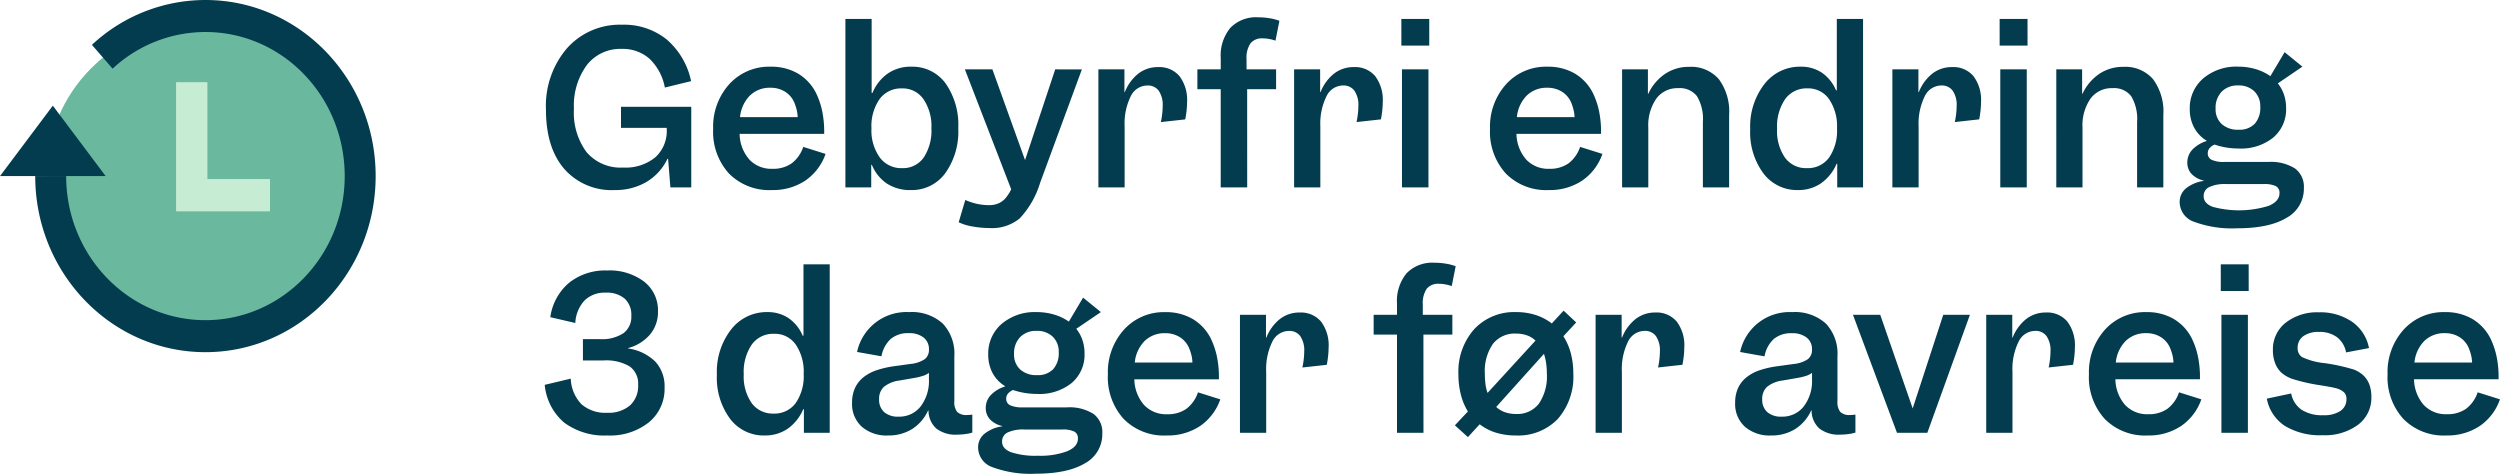 <svg xmlns="http://www.w3.org/2000/svg" width="387.097" height="73.348" viewBox="0 0 387.097 73.348">
  <g id="Group_64" data-name="Group 64" transform="translate(-354.441 -360.074)">
    <g id="Group_37" data-name="Group 37" transform="translate(354.44 360.074)">
      <ellipse id="Ellipse_2" data-name="Ellipse 2" cx="23.729" cy="23.729" rx="23.729" ry="23.729" transform="translate(7.191 3.595)" fill="#6ab99f"/>
      <path id="Path_299" data-name="Path 299" d="M19.359,24.906H3L11.18,14Z" transform="translate(-3 2.359)" fill="#033c4f"/>
      <path id="Path_300" data-name="Path 300" d="M32.357,9.957a21.081,21.081,0,0,0-14.376,5.68l-3.2-3.694A25.776,25.776,0,0,1,32.357,5C46.913,5,58.713,17.208,58.713,32.265s-11.8,27.265-26.357,27.265S6,47.323,6,32.265h4.791c0,12.32,9.656,22.309,21.565,22.309s21.565-9.988,21.565-22.309S44.266,9.957,32.357,9.957Z" transform="translate(-0.546 -5)" fill="#033c4f" fill-rule="evenodd"/>
      <path id="Path_301" data-name="Path 301" d="M18,12h4.848V27h9.694v5H18Z" transform="translate(9.266 0.724)" fill="#c6edd3" fill-rule="evenodd"/>
    </g>
    <path id="Path_351" data-name="Path 351" d="M20.64,34l-.352-4.416h-.1a8.324,8.324,0,0,1-3.264,3.584,9.442,9.442,0,0,1-4.9,1.248,9.757,9.757,0,0,1-7.84-3.3Q1.376,27.824,1.376,22a13.694,13.694,0,0,1,3.28-9.568,10.941,10.941,0,0,1,8.5-3.616,10.51,10.51,0,0,1,6.9,2.272,11.623,11.623,0,0,1,3.792,6.464l-4.064.992a8.217,8.217,0,0,0-2.384-4.464,6.243,6.243,0,0,0-4.3-1.52,6.548,6.548,0,0,0-5.392,2.5,10.552,10.552,0,0,0-2,6.784,10.24,10.24,0,0,0,1.968,6.72,6.928,6.928,0,0,0,5.648,2.368,7.28,7.28,0,0,0,4.96-1.568,5.479,5.479,0,0,0,1.792-4.352v-.224H12.992V21.52h10.88V34Zm15.712.416a8.754,8.754,0,0,1-6.64-2.56,9.585,9.585,0,0,1-2.448-6.912,9.813,9.813,0,0,1,2.5-6.928,8.32,8.32,0,0,1,6.4-2.7,8.169,8.169,0,0,1,4.224,1.056,7.337,7.337,0,0,1,2.816,3.04,12.025,12.025,0,0,1,.96,2.88,15.771,15.771,0,0,1,.288,3.424H31.36a6.19,6.19,0,0,0,1.5,3.968,4.669,4.669,0,0,0,3.584,1.44,4.978,4.978,0,0,0,2.96-.832,5.275,5.275,0,0,0,1.808-2.56l3.456,1.088A8.294,8.294,0,0,1,41.52,32.96,9.026,9.026,0,0,1,36.352,34.416Zm3.456-13.6a3.675,3.675,0,0,0-1.44-1.648,4.18,4.18,0,0,0-2.24-.592,4.385,4.385,0,0,0-3.168,1.2,5.485,5.485,0,0,0-1.536,3.344h8.928a5.848,5.848,0,0,0-.176-1.216A8.712,8.712,0,0,0,39.808,20.816Zm18.112-5.5a6.352,6.352,0,0,1,5.328,2.576,11.19,11.19,0,0,1,1.968,6.96,11.083,11.083,0,0,1-2.016,6.96,6.421,6.421,0,0,1-5.344,2.608,6.557,6.557,0,0,1-3.664-.992,6.4,6.4,0,0,1-2.352-2.912h-.1V34h-4V7.92h4.064V19.376h.128a6.822,6.822,0,0,1,2.4-3.024A6.239,6.239,0,0,1,57.92,15.312Zm3.136,9.536a7.425,7.425,0,0,0-1.232-4.512,3.912,3.912,0,0,0-3.312-1.664A4.136,4.136,0,0,0,53.04,20.32a7.332,7.332,0,0,0-1.264,4.56,7.165,7.165,0,0,0,1.28,4.48,4.132,4.132,0,0,0,3.456,1.664,3.915,3.915,0,0,0,3.344-1.632A7.543,7.543,0,0,0,61.056,24.848Zm23.3-9.12L77.888,33.3a13.969,13.969,0,0,1-3.152,5.5,6.734,6.734,0,0,1-4.656,1.5,14.819,14.819,0,0,1-2.64-.24,8.12,8.12,0,0,1-2.16-.656L66.3,35.952a9.9,9.9,0,0,0,1.856.608,8.681,8.681,0,0,0,1.824.192,3.6,3.6,0,0,0,1.632-.352,3.183,3.183,0,0,0,1.216-1.12,5.831,5.831,0,0,0,.336-.5,3.032,3.032,0,0,0,.24-.5L66.24,15.728H70.5l5.056,14.048,4.672-14.048Zm11.808-.352a4.062,4.062,0,0,1,3.312,1.408,6.1,6.1,0,0,1,1.168,4,12.522,12.522,0,0,1-.08,1.344q-.08.736-.208,1.344l-3.776.416a10.837,10.837,0,0,0,.208-1.248,11.194,11.194,0,0,0,.08-1.248,3.888,3.888,0,0,0-.608-2.352,2.06,2.06,0,0,0-1.76-.816A2.868,2.868,0,0,0,91.92,19.9a9.569,9.569,0,0,0-.944,4.656V34H86.912V15.728h4.032v3.52h.064a6.86,6.86,0,0,1,2.112-2.88A4.9,4.9,0,0,1,96.16,15.376ZM109.952,34h-4.1V18.8H102.24V15.728h3.616V14a6.746,6.746,0,0,1,1.488-4.7,5.53,5.53,0,0,1,4.3-1.632,10.979,10.979,0,0,1,1.776.144,7.283,7.283,0,0,1,1.52.4l-.608,3.072a6.308,6.308,0,0,0-.96-.256,5.38,5.38,0,0,0-.992-.1,2.3,2.3,0,0,0-1.92.768,3.981,3.981,0,0,0-.608,2.464v1.568h4.576V18.8h-4.48Zm16.512-18.624a4.062,4.062,0,0,1,3.312,1.408,6.1,6.1,0,0,1,1.168,4,12.524,12.524,0,0,1-.08,1.344q-.08.736-.208,1.344l-3.776.416a10.837,10.837,0,0,0,.208-1.248,11.194,11.194,0,0,0,.08-1.248,3.888,3.888,0,0,0-.608-2.352,2.06,2.06,0,0,0-1.76-.816,2.868,2.868,0,0,0-2.576,1.68,9.569,9.569,0,0,0-.944,4.656V34h-4.064V15.728h4.032v3.52h.064a6.86,6.86,0,0,1,2.112-2.88A4.9,4.9,0,0,1,126.464,15.376Zm11.68-3.328h-4.32V7.92h4.32ZM133.92,34V15.728h4.1V34Zm22.72.416a8.754,8.754,0,0,1-6.64-2.56,9.585,9.585,0,0,1-2.448-6.912,9.813,9.813,0,0,1,2.5-6.928,8.32,8.32,0,0,1,6.4-2.7,8.169,8.169,0,0,1,4.224,1.056,7.337,7.337,0,0,1,2.816,3.04,12.025,12.025,0,0,1,.96,2.88,15.771,15.771,0,0,1,.288,3.424H151.648a6.19,6.19,0,0,0,1.5,3.968,4.669,4.669,0,0,0,3.584,1.44,4.978,4.978,0,0,0,2.96-.832,5.275,5.275,0,0,0,1.808-2.56l3.456,1.088a8.294,8.294,0,0,1-3.152,4.144A9.026,9.026,0,0,1,156.64,34.416Zm3.456-13.6a3.675,3.675,0,0,0-1.44-1.648,4.18,4.18,0,0,0-2.24-.592,4.385,4.385,0,0,0-3.168,1.2,5.485,5.485,0,0,0-1.536,3.344h8.928a5.847,5.847,0,0,0-.176-1.216A8.71,8.71,0,0,0,160.1,20.816ZM168,34V15.728h4V19.5h.064a7.531,7.531,0,0,1,2.592-3.072,6.539,6.539,0,0,1,3.712-1.088,5.681,5.681,0,0,1,4.608,1.9,8.426,8.426,0,0,1,1.6,5.552V34h-4.064V23.888a6.875,6.875,0,0,0-.912-4,3.346,3.346,0,0,0-2.9-1.248,4.032,4.032,0,0,0-3.408,1.632,7.279,7.279,0,0,0-1.232,4.48V34Zm27.232.416a6.505,6.505,0,0,1-5.344-2.576,10.662,10.662,0,0,1-2.048-6.832A10.685,10.685,0,0,1,190.048,18a6.938,6.938,0,0,1,5.6-2.688,5.774,5.774,0,0,1,3.28.928,6.2,6.2,0,0,1,2.192,2.72h.128V7.92h4.064V34h-4V30.352h-.1a7.078,7.078,0,0,1-2.416,3.024A6.164,6.164,0,0,1,195.232,34.416ZM192,24.944a7.208,7.208,0,0,0,1.232,4.464,4.014,4.014,0,0,0,3.376,1.616,4.064,4.064,0,0,0,3.44-1.632,7.338,7.338,0,0,0,1.232-4.512,7.484,7.484,0,0,0-1.232-4.544,3.942,3.942,0,0,0-3.344-1.664,4.078,4.078,0,0,0-3.456,1.664A7.532,7.532,0,0,0,192,24.944Zm27.1-9.568a4.062,4.062,0,0,1,3.312,1.408,6.1,6.1,0,0,1,1.168,4,12.524,12.524,0,0,1-.08,1.344q-.08.736-.208,1.344l-3.776.416a10.839,10.839,0,0,0,.208-1.248,11.2,11.2,0,0,0,.08-1.248,3.888,3.888,0,0,0-.608-2.352,2.06,2.06,0,0,0-1.76-.816,2.868,2.868,0,0,0-2.576,1.68,9.569,9.569,0,0,0-.944,4.656V34h-4.064V15.728h4.032v3.52h.064a6.86,6.86,0,0,1,2.112-2.88A4.9,4.9,0,0,1,219.1,15.376Zm11.68-3.328h-4.32V7.92h4.32ZM226.56,34V15.728h4.1V34Zm8.672,0V15.728h4V19.5h.064a7.531,7.531,0,0,1,2.592-3.072,6.539,6.539,0,0,1,3.712-1.088,5.681,5.681,0,0,1,4.608,1.9,8.426,8.426,0,0,1,1.6,5.552V34h-4.064V23.888a6.875,6.875,0,0,0-.912-4,3.346,3.346,0,0,0-2.9-1.248,4.032,4.032,0,0,0-3.408,1.632,7.279,7.279,0,0,0-1.232,4.48V34Zm28,6.336a16.91,16.91,0,0,1-6.672-1.008,3.256,3.256,0,0,1-2.224-3.056,2.687,2.687,0,0,1,.96-2.1,5.565,5.565,0,0,1,2.752-1.168v-.064a3.668,3.668,0,0,1-1.888-1.04,2.533,2.533,0,0,1-.64-1.744,2.876,2.876,0,0,1,.752-1.968,5.178,5.178,0,0,1,2.224-1.36v-.064a5.311,5.311,0,0,1-1.936-2.048A5.959,5.959,0,0,1,255.9,21.9a6.039,6.039,0,0,1,2.08-4.768,7.9,7.9,0,0,1,5.408-1.824,9.419,9.419,0,0,1,2.72.384,7.73,7.73,0,0,1,2.272,1.088l2.208-3.712,2.752,2.24L269.536,17.9a5.666,5.666,0,0,1,.96,1.76,6.436,6.436,0,0,1,.32,2.048,5.711,5.711,0,0,1-1.984,4.576,7.949,7.949,0,0,1-5.344,1.7,11.763,11.763,0,0,1-1.968-.16,11.086,11.086,0,0,1-1.776-.448,2.032,2.032,0,0,0-.784.56,1.209,1.209,0,0,0-.272.784,1.073,1.073,0,0,0,.624,1.024,4.441,4.441,0,0,0,1.936.32h6.816a6.968,6.968,0,0,1,4.128,1.008,3.506,3.506,0,0,1,1.376,3.024,5.108,5.108,0,0,1-2.688,4.624Q268.192,40.336,263.232,40.336ZM259.9,21.808a3.1,3.1,0,0,0,.944,2.384,3.676,3.676,0,0,0,2.608.88,3.275,3.275,0,0,0,2.5-.912,3.7,3.7,0,0,0,.864-2.64,3.182,3.182,0,0,0-.928-2.4,3.442,3.442,0,0,0-2.5-.9,3.406,3.406,0,0,0-2.544.96A3.58,3.58,0,0,0,259.9,21.808ZM269.792,34.9a1.15,1.15,0,0,0-.56-1.088,4.1,4.1,0,0,0-1.9-.32h-5.792a5.727,5.727,0,0,0-2.64.464,1.521,1.521,0,0,0-.848,1.424q0,1.088,1.392,1.632a15.55,15.55,0,0,0,8.7-.16Q269.792,36.144,269.792,34.9ZM14.592,53.888a3.4,3.4,0,0,0-1.024-2.656,4.238,4.238,0,0,0-2.944-.928A4.444,4.444,0,0,0,7.36,51.5a5.5,5.5,0,0,0-1.44,3.5l-3.872-.9a8.5,8.5,0,0,1,2.928-5.344,9,9,0,0,1,5.872-1.888,8.86,8.86,0,0,1,5.728,1.728,5.618,5.618,0,0,1,2.144,4.608A5.4,5.4,0,0,1,17.5,56.768a6.715,6.715,0,0,1-3.392,2.112v.064a7.523,7.523,0,0,1,4.224,2.064,5.629,5.629,0,0,1,1.408,3.984,6.675,6.675,0,0,1-2.432,5.392,9.653,9.653,0,0,1-6.4,2.032,10.434,10.434,0,0,1-6.7-1.984,8.693,8.693,0,0,1-3.024-5.856l4.032-.96A6,6,0,0,0,6.88,67.584,5.6,5.6,0,0,0,10.848,68.9a5.1,5.1,0,0,0,3.536-1.136,4.061,4.061,0,0,0,1.264-3.184,3.267,3.267,0,0,0-1.3-2.848,7.093,7.093,0,0,0-4.08-.928H7.1V57.5H9.728a6.06,6.06,0,0,0,3.632-.912A3.15,3.15,0,0,0,14.592,53.888Zm20.64,18.528a6.505,6.505,0,0,1-5.344-2.576,10.662,10.662,0,0,1-2.048-6.832A10.685,10.685,0,0,1,30.048,56a6.938,6.938,0,0,1,5.6-2.688,5.774,5.774,0,0,1,3.28.928,6.2,6.2,0,0,1,2.192,2.72h.128V45.92h4.064V72h-4V68.352h-.1A7.078,7.078,0,0,1,38.8,71.376,6.164,6.164,0,0,1,35.232,72.416ZM32,62.944a7.208,7.208,0,0,0,1.232,4.464,4.014,4.014,0,0,0,3.376,1.616,4.064,4.064,0,0,0,3.44-1.632A7.338,7.338,0,0,0,41.28,62.88a7.484,7.484,0,0,0-1.232-4.544A3.942,3.942,0,0,0,36.7,56.672a4.078,4.078,0,0,0-3.456,1.664A7.532,7.532,0,0,0,32,62.944Zm33.024,9.344a4.833,4.833,0,0,1-3.2-.944,3.724,3.724,0,0,1-1.216-2.8h-.064a6.663,6.663,0,0,1-2.48,2.88,6.877,6.877,0,0,1-3.728.992,5.831,5.831,0,0,1-4.064-1.36,4.734,4.734,0,0,1-1.5-3.7,5.415,5.415,0,0,1,.48-2.352,4.663,4.663,0,0,1,1.472-1.744,6.805,6.805,0,0,1,1.888-.96,14.883,14.883,0,0,1,2.656-.608l2.56-.352a4.781,4.781,0,0,0,2.192-.736,1.792,1.792,0,0,0,.656-1.5,2.255,2.255,0,0,0-.832-1.856,3.571,3.571,0,0,0-2.3-.672,4.142,4.142,0,0,0-2.768.88,4.821,4.821,0,0,0-1.456,2.7l-3.776-.672A7.825,7.825,0,0,1,57.6,53.312a7.154,7.154,0,0,1,5.2,1.76,6.781,6.781,0,0,1,1.808,5.088V67.1a2.493,2.493,0,0,0,.432,1.664,2.03,2.03,0,0,0,1.552.48q.224,0,.4-.016t.4-.048v2.784a5.409,5.409,0,0,1-1.024.224A9.491,9.491,0,0,1,65.024,72.288ZM52.96,66.816a2.529,2.529,0,0,0,.784,1.984,3.216,3.216,0,0,0,2.224.7,4.177,4.177,0,0,0,3.424-1.584,6.5,6.5,0,0,0,1.28-4.208V62.72a2.959,2.959,0,0,1-.864.448,9.387,9.387,0,0,1-1.472.352l-2.208.384a4.772,4.772,0,0,0-2.416.976A2.492,2.492,0,0,0,52.96,66.816Zm24.224,11.52a16.91,16.91,0,0,1-6.672-1.008,3.256,3.256,0,0,1-2.224-3.056,2.687,2.687,0,0,1,.96-2.1A5.565,5.565,0,0,1,72,71.008v-.064a3.668,3.668,0,0,1-1.888-1.04,2.533,2.533,0,0,1-.64-1.744,2.876,2.876,0,0,1,.752-1.968,5.178,5.178,0,0,1,2.224-1.36v-.064a5.31,5.31,0,0,1-1.936-2.048,5.96,5.96,0,0,1-.656-2.816,6.039,6.039,0,0,1,2.08-4.768,7.9,7.9,0,0,1,5.408-1.824,9.418,9.418,0,0,1,2.72.384,7.73,7.73,0,0,1,2.272,1.088l2.208-3.712,2.752,2.24L83.488,55.9a5.665,5.665,0,0,1,.96,1.76,6.435,6.435,0,0,1,.32,2.048,5.711,5.711,0,0,1-1.984,4.576,7.949,7.949,0,0,1-5.344,1.7,11.763,11.763,0,0,1-1.968-.16,11.086,11.086,0,0,1-1.776-.448,2.032,2.032,0,0,0-.784.56,1.209,1.209,0,0,0-.272.784,1.073,1.073,0,0,0,.624,1.024,4.441,4.441,0,0,0,1.936.32h6.816a6.968,6.968,0,0,1,4.128,1.008A3.506,3.506,0,0,1,87.52,72.1a5.108,5.108,0,0,1-2.688,4.624Q82.144,78.336,77.184,78.336ZM73.856,59.808a3.1,3.1,0,0,0,.944,2.384,3.676,3.676,0,0,0,2.608.88,3.275,3.275,0,0,0,2.5-.912,3.7,3.7,0,0,0,.864-2.64,3.182,3.182,0,0,0-.928-2.4,3.441,3.441,0,0,0-2.5-.9,3.406,3.406,0,0,0-2.544.96A3.58,3.58,0,0,0,73.856,59.808ZM83.744,72.9a1.15,1.15,0,0,0-.56-1.088,4.1,4.1,0,0,0-1.9-.32H75.488a5.727,5.727,0,0,0-2.64.464A1.521,1.521,0,0,0,72,73.376q0,1.088,1.392,1.632a12,12,0,0,0,4.144.544,11.91,11.91,0,0,0,4.56-.7Q83.744,74.144,83.744,72.9Zm13.728-.48a8.754,8.754,0,0,1-6.64-2.56,9.585,9.585,0,0,1-2.448-6.912,9.813,9.813,0,0,1,2.5-6.928,8.32,8.32,0,0,1,6.4-2.7,8.169,8.169,0,0,1,4.224,1.056,7.337,7.337,0,0,1,2.816,3.04,12.025,12.025,0,0,1,.96,2.88,15.771,15.771,0,0,1,.288,3.424H92.48a6.19,6.19,0,0,0,1.5,3.968,4.669,4.669,0,0,0,3.584,1.44,4.978,4.978,0,0,0,2.96-.832,5.275,5.275,0,0,0,1.808-2.56l3.456,1.088a8.294,8.294,0,0,1-3.152,4.144A9.026,9.026,0,0,1,97.472,72.416Zm3.456-13.6a3.675,3.675,0,0,0-1.44-1.648,4.18,4.18,0,0,0-2.24-.592,4.385,4.385,0,0,0-3.168,1.2,5.485,5.485,0,0,0-1.536,3.344h8.928A5.848,5.848,0,0,0,101.3,59.9,8.713,8.713,0,0,0,100.928,58.816Zm17.152-5.44a4.062,4.062,0,0,1,3.312,1.408,6.1,6.1,0,0,1,1.168,4,12.522,12.522,0,0,1-.08,1.344q-.08.736-.208,1.344l-3.776.416a10.837,10.837,0,0,0,.208-1.248,11.194,11.194,0,0,0,.08-1.248,3.888,3.888,0,0,0-.608-2.352,2.06,2.06,0,0,0-1.76-.816,2.868,2.868,0,0,0-2.576,1.68,9.569,9.569,0,0,0-.944,4.656V72h-4.064V53.728h4.032v3.52h.064a6.86,6.86,0,0,1,2.112-2.88A4.9,4.9,0,0,1,118.08,53.376ZM137.248,72h-4.1V56.8h-3.616V53.728h3.616V52a6.746,6.746,0,0,1,1.488-4.7,5.53,5.53,0,0,1,4.3-1.632,10.98,10.98,0,0,1,1.776.144,7.283,7.283,0,0,1,1.52.4l-.608,3.072a6.308,6.308,0,0,0-.96-.256,5.38,5.38,0,0,0-.992-.1,2.3,2.3,0,0,0-1.92.768,3.982,3.982,0,0,0-.608,2.464v1.568h4.576V56.8h-4.48Zm5.408-9.088a9.915,9.915,0,0,1,2.48-6.992,8.47,8.47,0,0,1,6.48-2.608,9.712,9.712,0,0,1,2.992.448,8.179,8.179,0,0,1,2.512,1.312l1.824-1.984,1.952,1.824-1.984,2.144a9.059,9.059,0,0,1,1.152,2.64,12.066,12.066,0,0,1,.384,3.088,9.932,9.932,0,0,1-2.4,7.072,8.516,8.516,0,0,1-6.528,2.56,10.316,10.316,0,0,1-3.04-.432,7.887,7.887,0,0,1-2.528-1.3l-1.824,1.984-2.016-1.824,2.016-2.144a9.264,9.264,0,0,1-1.1-2.64A12.838,12.838,0,0,1,142.656,62.912Zm8.928-6.272A4.276,4.276,0,0,0,148,58.24a7.362,7.362,0,0,0-1.248,4.608,12.682,12.682,0,0,0,.1,1.632,6.2,6.2,0,0,0,.32,1.344l7.424-8.1a3.763,3.763,0,0,0-1.344-.816A4.95,4.95,0,0,0,151.584,56.64Zm0,12.448a4.2,4.2,0,0,0,3.536-1.6,7.432,7.432,0,0,0,1.232-4.608,11.557,11.557,0,0,0-.112-1.664,8.364,8.364,0,0,0-.336-1.44L148.512,68a3.739,3.739,0,0,0,1.36.816A5.192,5.192,0,0,0,151.584,69.088Zm21.568-15.712a4.062,4.062,0,0,1,3.312,1.408,6.1,6.1,0,0,1,1.168,4,12.524,12.524,0,0,1-.08,1.344q-.08.736-.208,1.344l-3.776.416a10.839,10.839,0,0,0,.208-1.248,11.2,11.2,0,0,0,.08-1.248,3.888,3.888,0,0,0-.608-2.352,2.06,2.06,0,0,0-1.76-.816,2.868,2.868,0,0,0-2.576,1.68,9.569,9.569,0,0,0-.944,4.656V72H163.9V53.728h4.032v3.52H168a6.86,6.86,0,0,1,2.112-2.88A4.9,4.9,0,0,1,173.152,53.376ZM201.76,72.288a4.833,4.833,0,0,1-3.2-.944,3.724,3.724,0,0,1-1.216-2.8h-.064a6.663,6.663,0,0,1-2.48,2.88,6.877,6.877,0,0,1-3.728.992,5.831,5.831,0,0,1-4.064-1.36,4.734,4.734,0,0,1-1.5-3.7,5.415,5.415,0,0,1,.48-2.352,4.663,4.663,0,0,1,1.472-1.744,6.805,6.805,0,0,1,1.888-.96A14.882,14.882,0,0,1,192,61.7l2.56-.352a4.781,4.781,0,0,0,2.192-.736,1.792,1.792,0,0,0,.656-1.5,2.255,2.255,0,0,0-.832-1.856,3.571,3.571,0,0,0-2.3-.672,4.142,4.142,0,0,0-2.768.88,4.821,4.821,0,0,0-1.456,2.7l-3.776-.672a7.825,7.825,0,0,1,8.064-6.176,7.154,7.154,0,0,1,5.2,1.76,6.781,6.781,0,0,1,1.808,5.088V67.1a2.493,2.493,0,0,0,.432,1.664,2.03,2.03,0,0,0,1.552.48q.224,0,.4-.016t.4-.048v2.784a5.409,5.409,0,0,1-1.024.224A9.491,9.491,0,0,1,201.76,72.288ZM189.7,66.816a2.529,2.529,0,0,0,.784,1.984,3.216,3.216,0,0,0,2.224.7,4.177,4.177,0,0,0,3.424-1.584,6.5,6.5,0,0,0,1.28-4.208V62.72a2.959,2.959,0,0,1-.864.448,9.387,9.387,0,0,1-1.472.352l-2.208.384a4.772,4.772,0,0,0-2.416.976A2.492,2.492,0,0,0,189.7,66.816Zm28.032-13.088h4.128L215.264,72h-4.7l-6.816-18.272h4.224l5.024,14.5Zm15.9-.352a4.062,4.062,0,0,1,3.312,1.408,6.1,6.1,0,0,1,1.168,4,12.524,12.524,0,0,1-.08,1.344q-.08.736-.208,1.344l-3.776.416a10.839,10.839,0,0,0,.208-1.248,11.2,11.2,0,0,0,.08-1.248,3.888,3.888,0,0,0-.608-2.352,2.06,2.06,0,0,0-1.76-.816,2.868,2.868,0,0,0-2.576,1.68,9.569,9.569,0,0,0-.944,4.656V72h-4.064V53.728h4.032v3.52h.064a6.86,6.86,0,0,1,2.112-2.88A4.9,4.9,0,0,1,233.632,53.376Zm15.744,19.04a8.754,8.754,0,0,1-6.64-2.56,9.585,9.585,0,0,1-2.448-6.912,9.813,9.813,0,0,1,2.5-6.928,8.32,8.32,0,0,1,6.4-2.7,8.169,8.169,0,0,1,4.224,1.056,7.337,7.337,0,0,1,2.816,3.04,12.024,12.024,0,0,1,.96,2.88,15.77,15.77,0,0,1,.288,3.424H244.384a6.19,6.19,0,0,0,1.5,3.968,4.669,4.669,0,0,0,3.584,1.44,4.978,4.978,0,0,0,2.96-.832,5.275,5.275,0,0,0,1.808-2.56l3.456,1.088a8.294,8.294,0,0,1-3.152,4.144A9.026,9.026,0,0,1,249.376,72.416Zm3.456-13.6a3.675,3.675,0,0,0-1.44-1.648,4.18,4.18,0,0,0-2.24-.592,4.385,4.385,0,0,0-3.168,1.2,5.485,5.485,0,0,0-1.536,3.344h8.928A5.847,5.847,0,0,0,253.2,59.9,8.71,8.71,0,0,0,252.832,58.816Zm12.192-8.768H260.7V45.92h4.32ZM260.8,72V53.728h4.1V72Zm15.776-2.72a4.578,4.578,0,0,0,2.64-.656,2.143,2.143,0,0,0,.944-1.872,1.384,1.384,0,0,0-.384-1.024,2.968,2.968,0,0,0-1.28-.64q-.48-.128-1.5-.3t-1.088-.176a28.645,28.645,0,0,1-4.048-.928,5.128,5.128,0,0,1-1.84-1.056,4.029,4.029,0,0,1-.928-1.472,5.591,5.591,0,0,1-.32-1.952,5.221,5.221,0,0,1,1.968-4.24,7.884,7.884,0,0,1,5.168-1.616,8.621,8.621,0,0,1,5.136,1.472,6.422,6.422,0,0,1,2.608,4.064l-3.552.672A3.8,3.8,0,0,0,278.7,57.2a4.5,4.5,0,0,0-2.8-.816,3.962,3.962,0,0,0-2.416.656,2.163,2.163,0,0,0-.88,1.84,1.6,1.6,0,0,0,.7,1.408,10.711,10.711,0,0,0,3.488.928,29.362,29.362,0,0,1,4.56,1.008,4.867,4.867,0,0,1,1.488.944,3.83,3.83,0,0,1,.88,1.392,5.443,5.443,0,0,1,.3,1.9,5.191,5.191,0,0,1-2.064,4.3,8.658,8.658,0,0,1-5.488,1.616,10.5,10.5,0,0,1-5.84-1.44,6.479,6.479,0,0,1-2.8-4.224l3.776-.8a3.955,3.955,0,0,0,1.616,2.528A5.9,5.9,0,0,0,276.576,69.28Zm19.04,3.136a8.754,8.754,0,0,1-6.64-2.56,9.585,9.585,0,0,1-2.448-6.912,9.813,9.813,0,0,1,2.5-6.928,8.32,8.32,0,0,1,6.4-2.7,8.169,8.169,0,0,1,4.224,1.056,7.337,7.337,0,0,1,2.816,3.04,12.024,12.024,0,0,1,.96,2.88,15.77,15.77,0,0,1,.288,3.424H290.624a6.19,6.19,0,0,0,1.5,3.968,4.669,4.669,0,0,0,3.584,1.44,4.978,4.978,0,0,0,2.96-.832,5.275,5.275,0,0,0,1.808-2.56l3.456,1.088a8.294,8.294,0,0,1-3.152,4.144A9.026,9.026,0,0,1,295.616,72.416Zm3.456-13.6a3.675,3.675,0,0,0-1.44-1.648,4.18,4.18,0,0,0-2.24-.592,4.385,4.385,0,0,0-3.168,1.2,5.485,5.485,0,0,0-1.536,3.344h8.928a5.849,5.849,0,0,0-.176-1.216A8.715,8.715,0,0,0,299.072,58.816Z" transform="translate(437.602 355.086)" fill="#043c4f"/>
  </g>
</svg>
